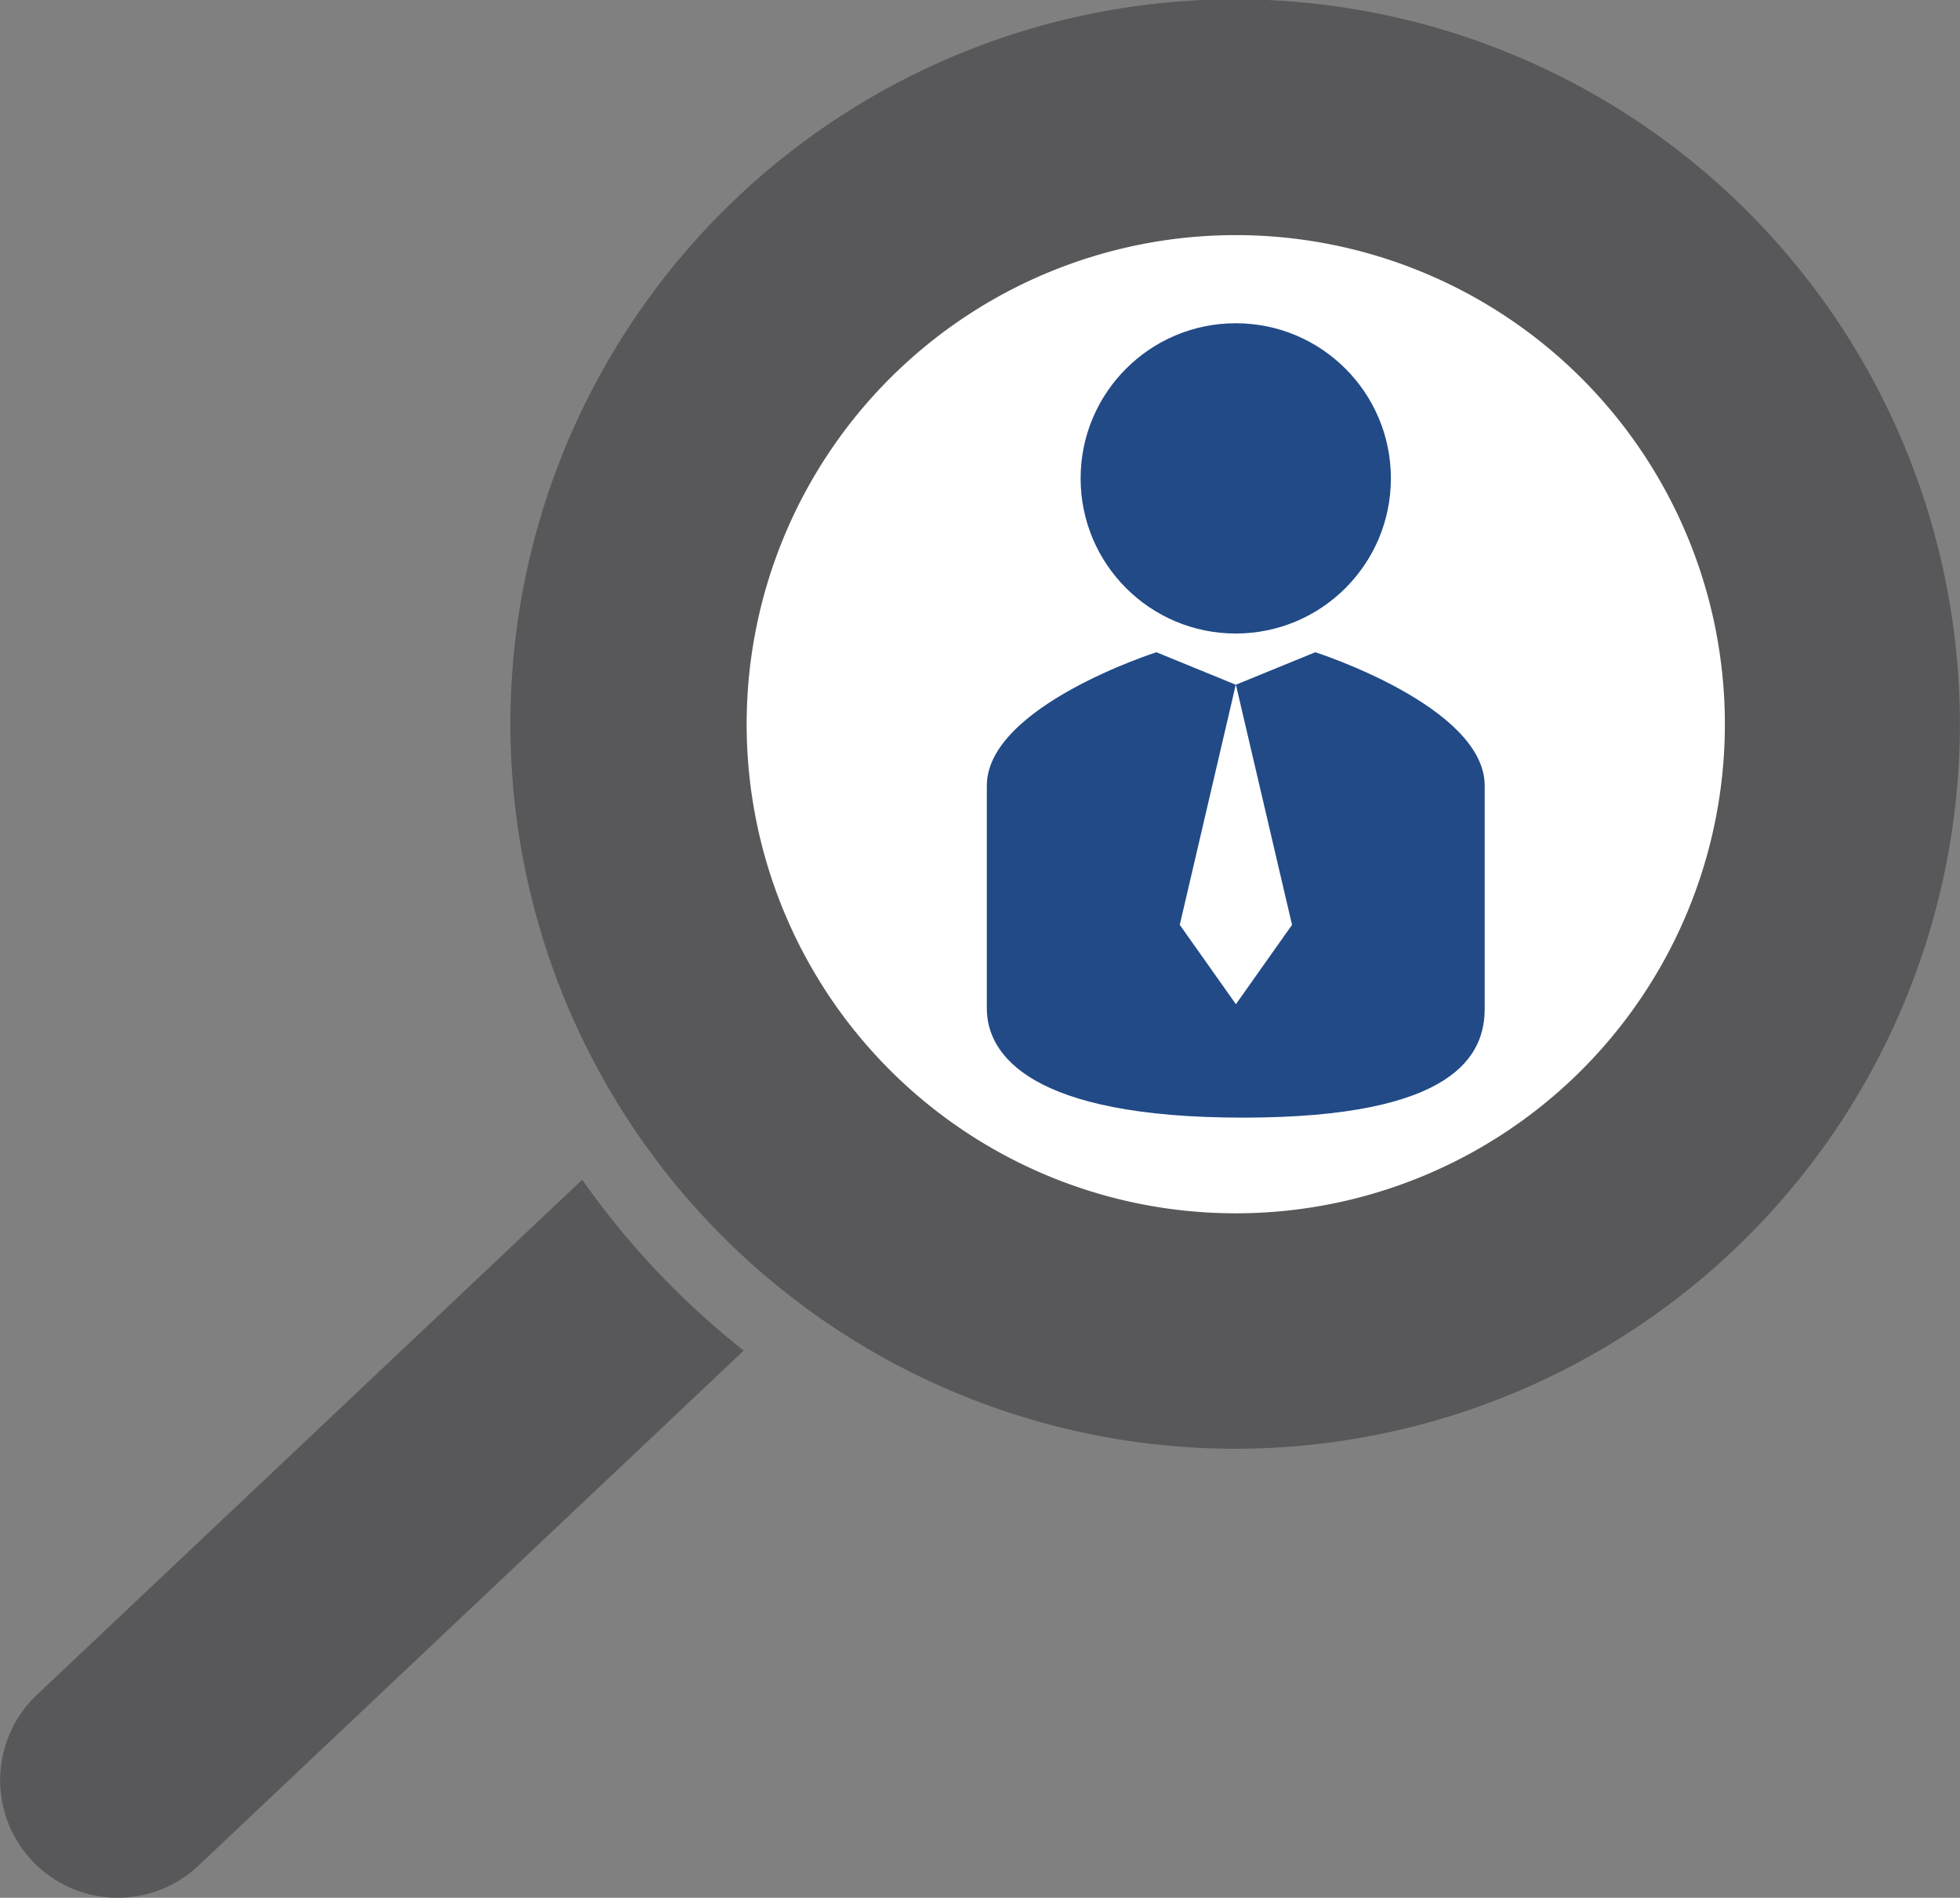 <svg xmlns="http://www.w3.org/2000/svg" viewBox="0 0 543.26 526.03"><rect x="0" y="0" width="543.26" height="526.03" fill="#808080" stroke="none"/><defs><style>.cls-1{fill:#fff;}.cls-2{fill:#214a86;}.cls-3{fill:#58585a;}</style></defs><title>magnified man</title><g id="Layer_2" data-name="Layer 2"><g id="Layer_1-2" data-name="Layer 1"><path class="cls-1" d="M494.36,200.74A151.84,151.84,0,1,1,342.52,48.9,151.85,151.85,0,0,1,494.36,200.74Z"/><circle class="cls-2" cx="342.52" cy="132.6" r="43"/><path class="cls-2" d="M411.52,217.79v61.73c0,12.82-8,30.27-67,30.27s-71-17.45-71-30.27V217.79c0-22,47-37,47-37l22,9L327,256.35l15.56,22,15.56-22-15.56-66.56,22-9S411.52,195.79,411.52,217.79Z"/><path class="cls-3" d="M512.23,93.48a200.88,200.88,0,1,0,31,107.26A201.28,201.28,0,0,0,512.23,93.48ZM342.52,336.31A135.57,135.57,0,1,1,478.09,200.74,135.57,135.57,0,0,1,342.52,336.31Z"/><path class="cls-3" d="M206.15,374.35,55,517.13a32.58,32.58,0,1,1-44.74-47.38L161.38,327a224.59,224.59,0,0,0,44.77,47.36Z"/></g></g></svg>